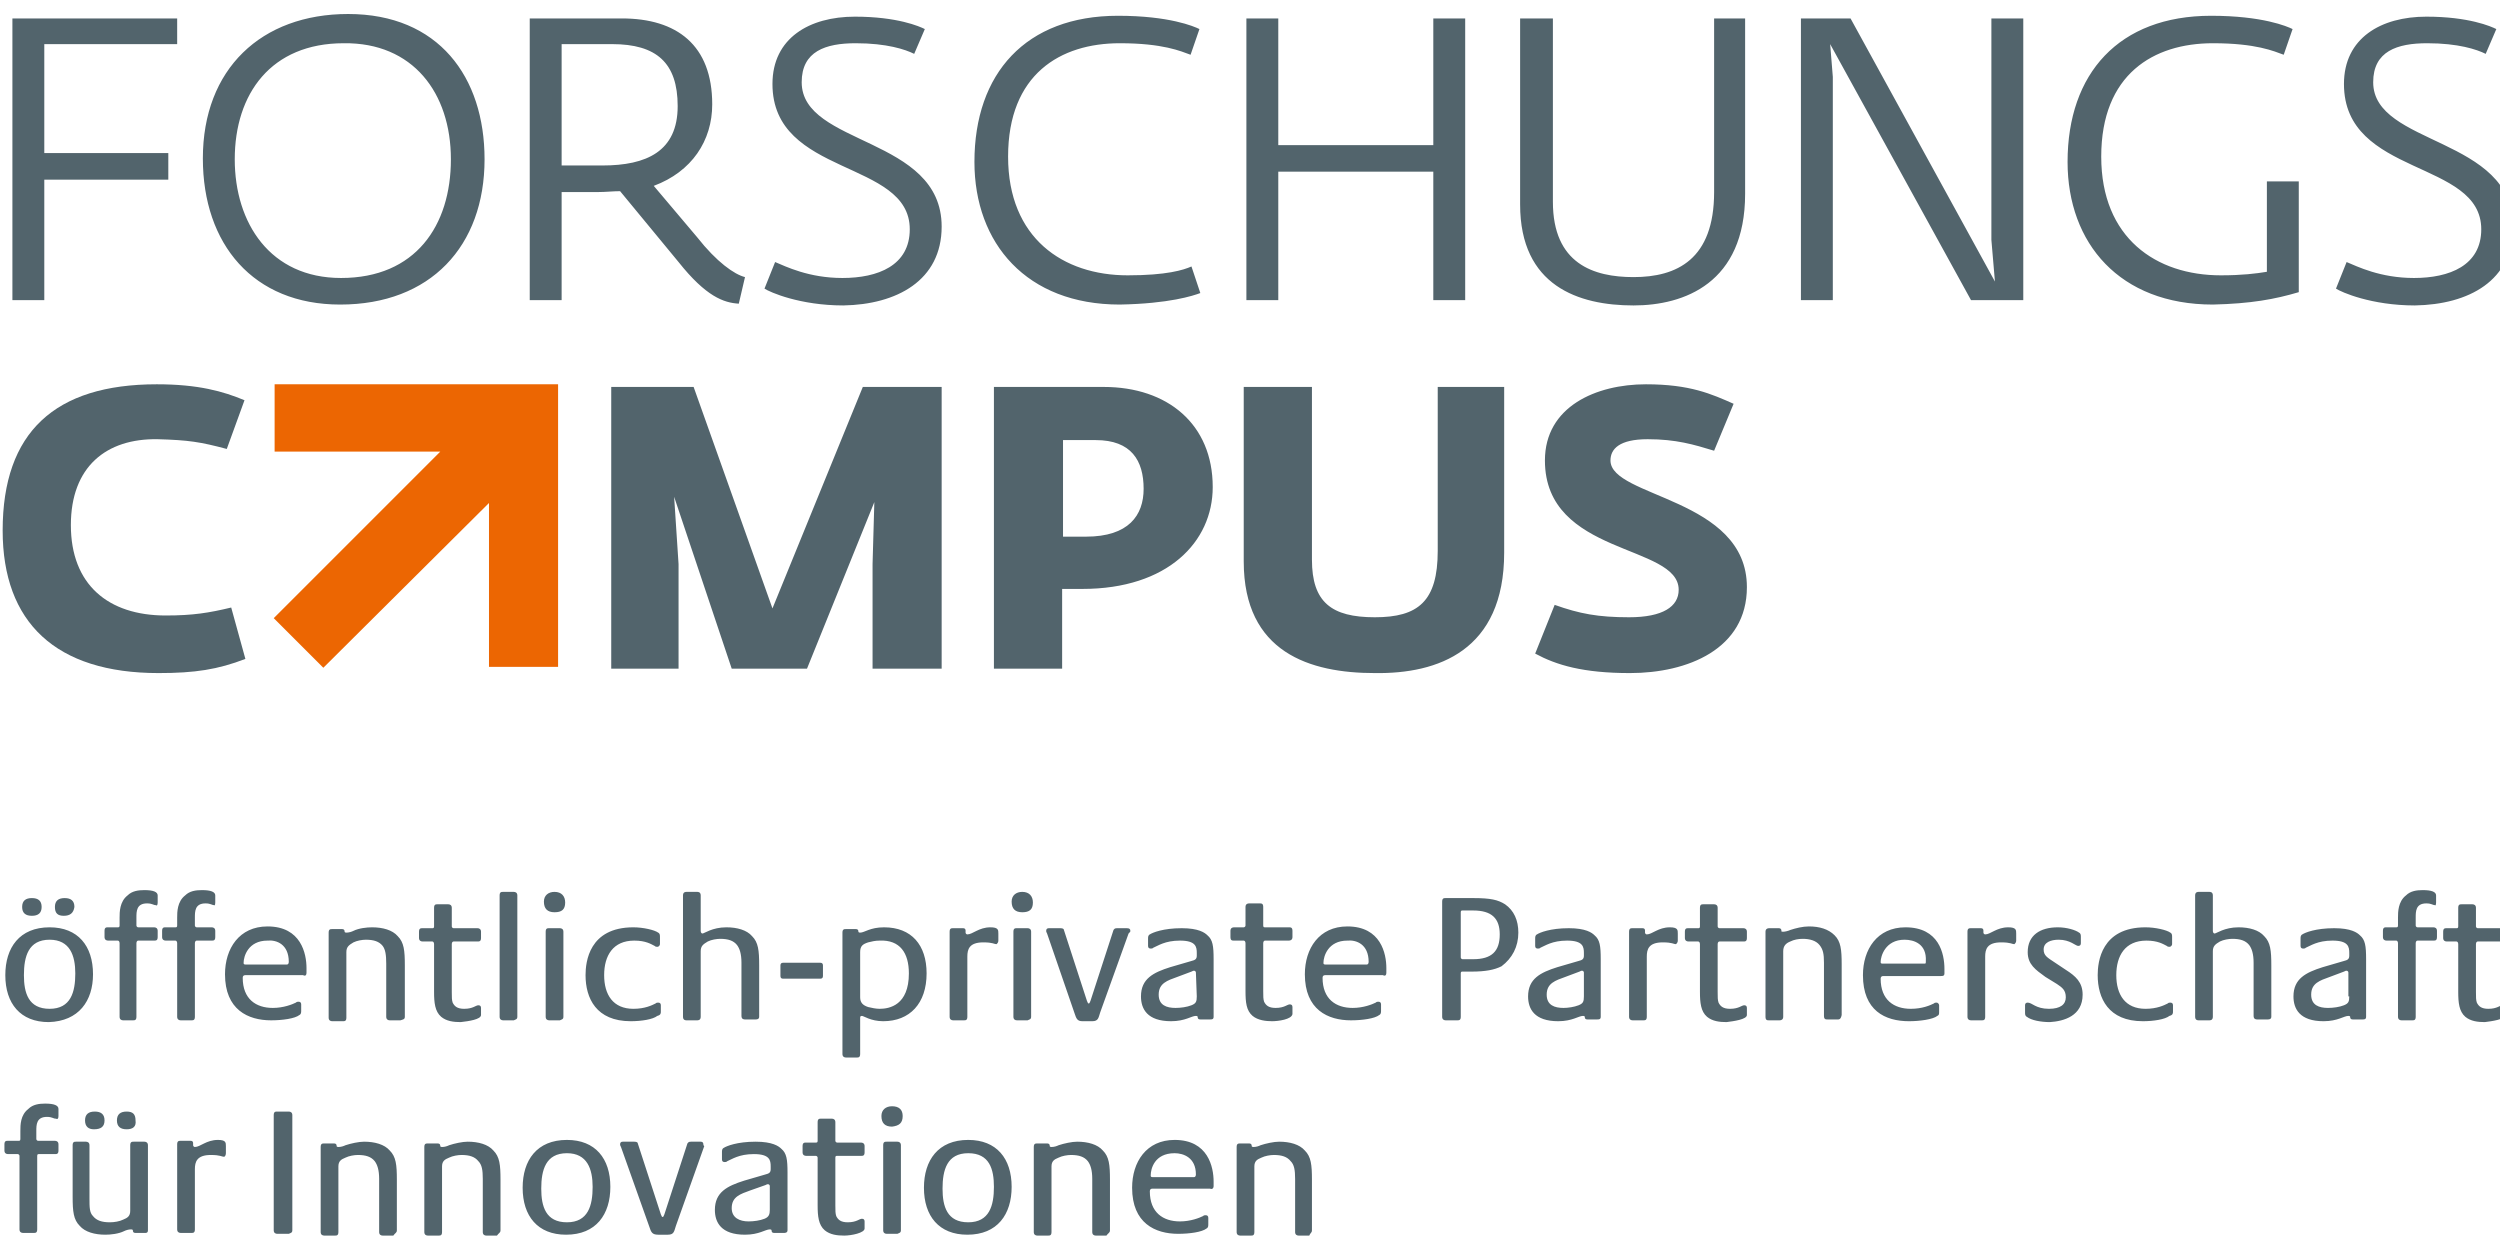 <?xml version="1.0" encoding="UTF-8"?>
<svg xmlns="http://www.w3.org/2000/svg" xmlns:xlink="http://www.w3.org/1999/xlink" width="984" height="492" overflow="hidden">
  <defs>
    <clipPath id="clip0">
      <rect x="689" y="1871" width="984" height="492"></rect>
    </clipPath>
    <clipPath id="clip1">
      <rect x="689" y="1874" width="984" height="486"></rect>
    </clipPath>
    <clipPath id="clip2">
      <rect x="689" y="1874" width="991" height="486"></rect>
    </clipPath>
  </defs>
  <g clip-path="url(#clip0)" transform="translate(-689 -1871)">
    <g clip-path="url(#clip1)">
      <g clip-path="url(#clip2)">
        <path d="M62.412 261.503C21.966 261.503 1.046 241.628 1.046 205.367 1.046 166.664 21.617 147.836 61.715 147.836 78.102 147.836 87.865 150.625 96.233 154.112L89.26 173.289C78.799 170.5 74.267 169.802 62.063 169.454 41.84 169.105 27.894 180.262 27.894 203.275 27.894 226.636 42.538 238.839 65.201 238.839 76.01 238.839 82.286 237.793 91.003 235.701L96.582 255.924C85.773 260.108 76.707 261.503 62.412 261.503Z" fill="#52646C" transform="matrix(1 0 0 1 689 1874.42)"></path>
        <path d="M343.44 259.759 343.44 218.616 344.137 194.209 317.638 259.759 288.001 259.759 265.338 192.117 267.081 218.616 267.081 259.759 240.582 259.759 240.582 148.882 273.009 148.882 304.04 236.05 339.605 148.882 370.636 148.882 370.636 259.759 343.44 259.759 343.44 259.759ZM450.133 188.979C450.133 199.439 444.206 207.807 427.469 207.807L418.404 207.807 418.404 169.802 431.305 169.802C445.252 169.802 450.133 177.822 450.133 188.979ZM477.329 188.282C477.329 163.526 459.547 148.882 434.443 148.882L391.208 148.882 391.208 259.759 418.055 259.759 418.055 228.379 426.075 228.379C459.547 228.379 477.329 209.899 477.329 188.282ZM592.042 214.083 592.042 148.882 565.891 148.882 565.891 213.386C565.891 233.26 558.221 239.536 541.136 239.536 524.051 239.536 516.38 233.609 516.38 216.873L516.38 148.882 489.533 148.882 489.533 217.57C489.533 253.483 515.683 261.503 541.136 261.503 565.891 261.851 592.042 252.786 592.042 214.083ZM687.577 227.682C687.577 192.466 633.882 192.466 633.882 177.822 633.882 173.289 637.369 169.454 648.526 169.454 659.684 169.454 666.657 171.546 674.677 173.986L682.347 155.507C673.63 151.671 665.262 147.836 647.829 147.836 628.303 147.836 608.081 156.553 608.081 177.822 608.081 215.478 660.73 210.597 660.73 228.728 660.73 235.352 654.454 239.536 641.204 239.536 629.001 239.536 621.679 238.142 611.916 234.655L604.245 253.832C612.613 258.364 623.073 261.503 641.553 261.503 664.216 261.503 687.577 252.088 687.577 227.682Z" fill="#52646C" transform="matrix(1 0 0 1 689 1874.42)"></path>
        <path d="M107.739 239.885 173.289 174.335 108.088 174.335 108.088 147.836 219.662 147.836 219.662 259.062 192.466 259.062 192.466 194.558 127.265 259.411 107.739 239.885Z" fill="#EC6602" transform="matrix(1 0 0 1 689 1874.42)"></path>
        <path d="M819.723 388.07C819.723 383.188 816.934 380.748 813.099 378.307L808.914 375.518C805.776 373.426 804.382 372.728 804.382 370.288 804.382 367.498 807.171 366.452 810.309 366.452 814.842 366.452 816.934 368.893 817.98 368.893 818.677 368.893 819.026 368.544 819.026 367.847L819.026 365.406C819.026 364.709 819.026 364.012 818.329 363.663 816.934 362.617 813.447 361.571 809.961 361.571 802.987 361.571 798.106 364.709 798.106 371.334 798.106 376.215 801.244 378.307 805.079 381.096L809.612 383.886C811.704 385.28 813.099 386.326 813.099 389.116 813.099 391.905 811.007 393.648 806.474 393.648 801.244 393.648 799.849 391.208 798.106 391.208 797.408 391.208 797.06 391.556 797.06 392.254L797.06 395.043C797.06 395.74 797.06 396.438 797.757 396.786 799.5 398.181 803.336 398.879 806.822 398.879 812.401 398.53 819.723 396.438 819.723 388.07ZM590.298 364.36C590.298 370.985 587.16 374.123 579.838 374.123L575.654 374.123C575.306 374.123 574.957 373.774 574.957 373.426L574.957 355.643C574.957 354.946 575.306 354.946 575.654 354.946L579.838 354.946C587.16 354.946 590.298 358.084 590.298 364.36ZM597.62 363.663C597.62 358.781 595.877 354.946 592.39 352.505 589.601 350.762 586.812 350.065 579.838 350.065L569.029 350.065C568.332 350.065 567.635 350.065 567.635 351.459L567.635 396.786C567.635 397.832 568.332 398.181 569.029 398.181L573.562 398.181C574.26 398.181 574.957 398.181 574.957 396.786L574.957 379.702C574.957 379.004 575.306 379.004 575.654 379.004L579.141 379.004C584.72 379.004 588.206 378.307 590.996 376.912 595.18 373.774 597.62 369.242 597.62 363.663ZM471.053 388.767C471.053 390.859 470.705 391.556 468.961 392.254 467.218 392.951 464.777 393.3 462.685 393.3 459.198 393.3 456.06 392.254 456.06 388.07 456.06 383.537 459.547 382.491 463.382 381.096L468.961 379.004C469.659 378.656 469.659 378.656 470.007 378.656 470.356 378.656 470.705 379.004 470.705 379.353L471.053 388.767 471.053 388.767ZM477.678 396.786 477.678 374.123C477.678 368.893 477.329 366.452 475.237 364.709 474.191 363.663 471.751 361.919 465.126 361.919 457.804 361.919 453.62 363.663 452.574 364.36 451.876 364.709 451.876 365.406 451.876 366.104L451.876 368.893C451.876 369.59 452.225 369.939 452.922 369.939 453.271 369.939 453.62 369.939 453.968 369.59 455.712 368.893 458.501 366.801 464.428 366.801 470.705 366.801 471.053 369.242 471.053 371.682L471.053 372.728C471.053 374.123 470.356 374.472 468.961 374.82L460.593 377.261C453.968 379.353 449.087 381.794 449.087 388.767 449.087 393.648 451.528 398.53 460.942 398.53 466.521 398.53 468.961 396.438 470.705 396.438 471.402 396.438 471.402 396.786 471.402 396.786 471.402 397.135 471.402 397.832 472.448 397.832L476.283 397.832C476.981 397.832 477.678 397.832 477.678 396.786ZM623.422 388.767C623.422 390.859 623.073 391.556 621.33 392.254 619.587 392.951 617.146 393.3 615.403 393.3 611.916 393.3 608.778 392.254 608.778 388.07 608.778 383.537 612.265 382.491 616.1 381.096L621.679 379.004C622.376 378.656 622.376 378.656 622.725 378.656 623.073 378.656 623.422 379.004 623.422 379.353L623.422 388.767ZM630.047 396.786 630.047 374.123C630.047 368.893 629.698 366.452 627.606 364.709 626.56 363.663 624.119 361.919 617.495 361.919 610.173 361.919 605.989 363.663 604.943 364.36 604.245 364.709 604.245 365.406 604.245 366.104L604.245 368.893C604.245 369.59 604.594 369.939 605.291 369.939 605.64 369.939 605.989 369.939 606.337 369.59 608.081 368.893 610.87 366.801 616.797 366.801 623.073 366.801 623.422 369.242 623.422 371.682L623.422 372.728C623.422 374.123 622.725 374.472 621.33 374.82L612.962 377.261C606.337 379.353 601.456 381.794 601.456 388.767 601.456 393.648 603.896 398.53 613.311 398.53 618.889 398.53 621.33 396.438 623.073 396.438 623.771 396.438 623.771 396.786 623.771 396.786 623.771 397.135 623.771 397.832 624.817 397.832L628.652 397.832C629.349 397.832 630.047 397.832 630.047 396.786ZM924.673 388.767C924.673 390.859 924.324 391.556 922.581 392.254 920.838 392.951 918.397 393.3 916.305 393.3 912.818 393.3 909.68 392.254 909.68 388.07 909.68 383.537 913.167 382.491 917.002 381.096L922.581 379.004C923.278 378.656 923.278 378.656 923.627 378.656 923.976 378.656 924.324 379.004 924.324 379.353L924.324 388.767ZM931.298 396.786 931.298 374.123C931.298 368.893 930.949 366.452 928.857 364.709 927.811 363.663 925.37 361.919 918.746 361.919 911.423 361.919 907.239 363.663 906.193 364.36 905.496 364.709 905.496 365.406 905.496 366.104L905.496 368.893C905.496 369.59 905.845 369.939 906.542 369.939 906.891 369.939 907.239 369.939 907.588 369.59 909.331 368.893 912.121 366.801 918.048 366.801 924.324 366.801 924.673 369.242 924.673 371.682L924.673 372.728C924.673 374.123 923.976 374.472 922.581 374.82L914.213 377.261C907.588 379.353 902.707 381.794 902.707 388.767 902.707 393.648 905.147 398.53 914.561 398.53 920.14 398.53 922.581 396.438 924.324 396.438 925.022 396.438 925.022 396.786 925.022 396.786 925.022 397.135 925.022 397.832 926.068 397.832L929.903 397.832C930.6 397.832 931.298 397.832 931.298 396.786ZM444.903 362.965C444.903 362.268 444.554 361.919 443.508 361.919L439.673 361.919C438.627 361.919 438.627 362.268 438.278 362.617L429.213 390.51C428.864 391.208 428.864 391.556 428.515 391.556 428.167 391.556 428.167 391.208 427.818 390.51L418.753 362.617C418.753 362.268 418.404 361.919 417.358 361.919L412.825 361.919C412.128 361.919 411.779 362.268 411.779 362.965 411.779 363.314 411.779 363.314 412.128 364.012L422.937 395.392C423.634 397.484 423.983 398.53 426.075 398.53L429.91 398.53C432.351 398.53 432.351 397.135 433.048 395.043L444.206 364.012C444.903 363.314 444.903 363.314 444.903 362.965ZM392.951 366.801 392.951 364.012C392.951 362.617 392.951 361.571 389.813 361.571 385.28 361.571 382.84 364.36 380.748 364.36 380.399 364.36 380.05 364.012 380.05 363.663L380.05 362.965C380.05 362.617 380.05 361.919 379.004 361.919L375.169 361.919C374.472 361.919 373.774 361.919 373.774 363.314L373.774 396.786C373.774 397.832 374.472 398.181 375.169 398.181L379.353 398.181C380.05 398.181 380.748 398.181 380.748 396.786L380.748 373.077C380.748 370.288 381.445 367.498 387.024 367.498 390.859 367.498 391.208 368.196 392.254 368.196 392.602 367.847 392.951 367.498 392.951 366.801ZM660.381 366.801 660.381 364.012C660.381 362.617 660.381 361.571 657.243 361.571 652.71 361.571 650.27 364.36 648.178 364.36 647.829 364.36 647.48 364.012 647.48 363.663L647.48 362.965C647.48 362.617 647.48 361.919 646.434 361.919L642.599 361.919C641.902 361.919 641.204 361.919 641.204 363.314L641.204 396.786C641.204 397.832 641.902 398.181 642.599 398.181L646.783 398.181C647.48 398.181 648.178 398.181 648.178 396.786L648.178 373.077C648.178 370.288 648.875 367.498 654.454 367.498 658.289 367.498 658.638 368.196 659.684 368.196 660.032 367.847 660.381 367.498 660.381 366.801ZM793.573 366.801 793.573 364.012C793.573 362.617 793.573 361.571 790.435 361.571 785.902 361.571 783.462 364.36 781.37 364.36 781.021 364.36 780.672 364.012 780.672 363.663L780.672 362.965C780.672 362.617 780.672 361.919 779.626 361.919L775.791 361.919C775.094 361.919 774.396 361.919 774.396 363.314L774.396 396.786C774.396 397.832 775.094 398.181 775.791 398.181L779.975 398.181C780.672 398.181 781.37 398.181 781.37 396.786L781.37 373.077C781.37 370.288 782.067 367.498 787.646 367.498 791.481 367.498 791.83 368.196 792.876 368.196 793.224 367.847 793.573 367.498 793.573 366.801ZM357.735 379.702C357.735 392.254 350.065 393.648 346.229 393.648 344.835 393.648 343.091 393.3 341.697 392.951 339.605 392.254 338.559 391.208 338.559 389.116L338.559 371.334C338.559 368.893 339.605 368.196 341.697 367.498 343.091 367.15 344.486 366.801 346.229 366.801 354.249 366.452 357.735 371.682 357.735 379.702ZM364.709 379.702C364.709 368.544 358.781 361.571 347.973 361.571 342.394 361.571 340.302 363.663 338.559 363.663 337.861 363.663 337.861 363.314 337.861 363.314 337.861 362.965 337.861 362.268 336.815 362.268L332.98 362.268C332.283 362.268 331.585 362.268 331.585 363.663L331.585 411.431C331.585 412.477 332.283 412.825 332.98 412.825L337.164 412.825C337.861 412.825 338.559 412.825 338.559 411.431L338.559 397.484C338.559 396.786 338.559 396.438 339.256 396.438 339.953 396.438 342.743 398.53 347.624 398.53 358.084 398.53 364.709 391.556 364.709 379.702ZM323.914 380.748 323.914 376.564C323.914 375.866 323.566 375.518 322.868 375.518L308.224 375.518C307.527 375.518 307.178 375.866 307.178 376.564L307.178 380.748C307.178 381.445 307.527 381.794 308.224 381.794L322.868 381.794C323.566 381.794 323.914 381.445 323.914 380.748ZM298.81 396.786 298.81 376.564C298.81 370.636 298.462 367.498 296.021 365.058 293.929 362.617 290.093 361.571 285.909 361.571 280.331 361.571 277.193 364.012 276.495 364.012 276.147 364.012 275.798 363.663 275.798 362.965L275.798 349.019C275.798 347.624 274.752 347.624 274.403 347.624L270.219 347.624C269.871 347.624 268.825 347.624 268.825 349.019L268.825 396.786C268.825 398.181 269.871 398.181 270.219 398.181L274.403 398.181C274.752 398.181 275.798 398.181 275.798 396.786L275.798 370.985C275.798 368.893 276.844 368.196 278.587 367.15 279.982 366.452 282.074 366.104 283.469 366.104 286.607 366.104 288.699 366.801 290.093 368.544 291.139 369.939 291.837 372.031 291.837 375.518L291.837 396.438C291.837 397.832 292.883 397.832 293.231 397.832L297.416 397.832C297.764 397.832 298.81 397.832 298.81 396.786ZM893.99 396.786 893.99 376.564C893.99 370.636 893.641 367.498 891.201 365.058 889.109 362.617 885.273 361.571 881.089 361.571 875.51 361.571 872.372 364.012 871.675 364.012 871.326 364.012 870.978 363.663 870.978 362.965L870.978 349.019C870.978 347.624 869.932 347.624 869.583 347.624L865.399 347.624C865.05 347.624 864.004 347.624 864.004 349.019L864.004 396.786C864.004 398.181 865.05 398.181 865.399 398.181L869.583 398.181C869.932 398.181 870.978 398.181 870.978 396.786L870.978 370.985C870.978 368.893 872.024 368.196 873.767 367.15 875.162 366.452 877.254 366.104 878.648 366.104 881.786 366.104 883.879 366.801 885.273 368.544 886.319 369.939 887.017 372.031 887.017 375.518L887.017 396.438C887.017 397.832 888.063 397.832 888.411 397.832L892.595 397.832C892.944 397.832 893.99 397.832 893.99 396.786ZM260.108 394.694 260.108 392.254C260.108 391.556 259.759 391.208 259.062 391.208 258.713 391.208 258.364 391.208 258.016 391.556 256.621 392.254 253.832 393.648 249.299 393.648 241.28 393.648 237.793 388.07 237.793 380.399 237.793 372.728 241.28 366.801 249.648 366.801 254.18 366.801 256.272 368.196 257.667 368.893 258.016 369.242 258.364 369.242 258.713 369.242 259.411 369.242 259.759 368.544 259.759 368.196L259.759 365.406C259.759 364.709 259.759 364.012 259.062 363.663 257.667 362.617 253.134 361.571 249.299 361.571 231.866 361.571 230.471 375.169 230.471 380.399 230.471 389.464 234.655 398.53 248.253 398.53 252.437 398.53 256.97 397.832 258.713 396.438 260.108 396.089 260.108 395.392 260.108 394.694ZM855.288 394.694 855.288 392.254C855.288 391.556 854.939 391.208 854.242 391.208 853.893 391.208 853.544 391.208 853.196 391.556 851.801 392.254 849.012 393.648 844.479 393.648 836.459 393.648 832.973 388.07 832.973 380.399 832.973 372.728 836.459 366.801 844.828 366.801 849.36 366.801 851.452 368.196 852.847 368.893 853.196 369.242 853.544 369.242 853.893 369.242 854.59 369.242 854.939 368.544 854.939 368.196L854.939 365.406C854.939 364.709 854.939 364.012 854.242 363.663 852.847 362.617 848.314 361.571 844.479 361.571 827.045 361.571 825.651 375.169 825.651 380.399 825.651 389.464 829.835 398.53 843.433 398.53 847.617 398.53 852.15 397.832 853.893 396.438 855.288 396.089 855.288 395.392 855.288 394.694ZM221.754 396.786 221.754 363.314C221.754 362.268 221.057 361.919 220.359 361.919L216.175 361.919C215.478 361.919 214.781 361.919 214.781 363.314L214.781 396.786C214.781 397.832 215.478 398.181 216.175 398.181L220.359 398.181C221.057 397.832 221.754 397.832 221.754 396.786ZM222.451 351.808C222.451 349.367 221.057 347.624 218.267 347.624 215.827 347.624 214.083 349.019 214.083 351.459 214.083 354.249 215.478 355.643 218.267 355.643 221.057 355.643 222.451 354.597 222.451 351.808ZM405.852 396.786 405.852 363.314C405.852 362.268 405.155 361.919 404.457 361.919L400.273 361.919C399.576 361.919 398.879 361.919 398.879 363.314L398.879 396.786C398.879 397.832 399.576 398.181 400.273 398.181L404.457 398.181C405.155 397.832 405.852 397.832 405.852 396.786ZM406.549 351.808C406.549 349.367 405.155 347.624 402.365 347.624 399.924 347.624 398.181 349.019 398.181 351.459 398.181 354.249 399.576 355.643 402.365 355.643 405.155 355.643 406.549 354.597 406.549 351.808ZM203.623 396.786 203.623 349.019C203.623 347.973 202.926 347.624 202.229 347.624L198.045 347.624C197.347 347.624 196.65 347.624 196.65 349.019L196.65 396.786C196.65 397.832 197.347 398.181 198.045 398.181L202.229 398.181C202.926 397.832 203.623 397.832 203.623 396.786ZM189.328 396.089 189.328 393.3C189.328 392.602 188.979 392.254 188.282 392.254 187.236 392.254 186.19 393.648 182.703 393.648 179.914 393.648 178.868 392.602 178.17 391.208 177.822 390.162 177.822 389.116 177.822 387.024L177.822 368.196C177.822 367.498 178.17 367.15 178.519 367.15L187.933 367.15C188.63 367.15 189.328 367.15 189.328 365.755L189.328 363.314C189.328 362.268 188.63 361.919 187.933 361.919L178.519 361.919C178.17 361.919 177.822 361.571 177.822 361.222L177.822 353.9C177.822 352.854 177.124 352.505 176.427 352.505L172.243 352.505C171.546 352.505 170.848 352.505 170.848 353.9L170.848 361.222C170.848 361.919 170.5 361.919 170.151 361.919L166.316 361.919C165.618 361.919 164.921 361.919 164.921 363.314L164.921 365.755C164.921 366.801 165.618 367.15 166.316 367.15L170.151 367.15C170.5 367.15 170.848 367.498 170.848 368.196L170.848 387.024C170.848 391.208 171.197 394.694 173.638 396.786 175.73 398.53 178.519 398.879 181.308 398.879 184.446 398.53 189.328 397.832 189.328 396.089ZM500.69 398.53C498.249 398.53 495.111 398.181 493.019 396.438 490.579 394.346 490.23 391.208 490.23 386.675L490.23 367.847C490.23 367.15 489.881 366.801 489.533 366.801L485.697 366.801C485 366.801 484.303 366.801 484.303 365.406L484.303 362.965C484.303 361.919 485 361.571 485.697 361.571L489.533 361.571C489.881 361.571 490.23 361.222 490.23 360.873L490.23 353.551C490.23 352.505 490.927 352.157 491.625 352.157L495.809 352.157C496.506 352.157 497.203 352.157 497.203 353.551L497.203 360.873C497.203 361.571 497.552 361.571 497.901 361.571L507.315 361.571C508.012 361.571 508.71 361.571 508.71 362.965L508.71 365.406C508.71 366.452 508.012 366.801 507.315 366.801L497.901 366.801C497.552 366.801 497.203 367.15 497.203 367.847L497.203 386.675C497.203 388.767 497.203 389.813 497.552 390.859 498.249 392.254 499.295 393.3 502.085 393.3 505.572 393.3 506.618 391.905 507.664 391.905 508.361 391.905 508.71 392.254 508.71 392.951L508.71 395.74C508.361 397.832 503.131 398.53 500.69 398.53ZM687.577 396.089 687.577 393.3C687.577 392.602 687.229 392.254 686.531 392.254 685.485 392.254 684.439 393.648 680.953 393.648 678.163 393.648 677.117 392.602 676.42 391.208 676.071 390.162 676.071 389.116 676.071 387.024L676.071 368.196C676.071 367.498 676.42 367.15 676.769 367.15L686.183 367.15C686.88 367.15 687.577 367.15 687.577 365.755L687.577 363.314C687.577 362.268 686.88 361.919 686.183 361.919L676.769 361.919C676.42 361.919 676.071 361.571 676.071 361.222L676.071 353.9C676.071 352.854 675.374 352.505 674.677 352.505L670.492 352.505C669.795 352.505 669.098 352.505 669.098 353.9L669.098 361.222C669.098 361.919 668.749 361.919 668.4 361.919L664.565 361.919C663.868 361.919 663.17 361.919 663.17 363.314L663.17 365.755C663.17 366.801 663.868 367.15 664.565 367.15L668.4 367.15C668.749 367.15 669.098 367.498 669.098 368.196L669.098 387.024C669.098 391.208 669.446 394.694 671.887 396.786 673.979 398.53 676.769 398.879 679.558 398.879 682.347 398.53 687.577 397.832 687.577 396.089ZM986.039 396.089 986.039 393.3C986.039 392.602 985.69 392.254 984.993 392.254 983.947 392.254 982.901 393.648 979.414 393.648 976.625 393.648 975.579 392.602 974.881 391.208 974.533 390.162 974.533 389.116 974.533 387.024L974.533 368.196C974.533 367.498 974.881 367.15 975.23 367.15L984.644 367.15C985.342 367.15 986.039 367.15 986.039 365.755L986.039 363.314C986.039 362.268 985.342 361.919 984.644 361.919L975.23 361.919C974.881 361.919 974.533 361.571 974.533 361.222L974.533 353.9C974.533 352.854 973.835 352.505 973.138 352.505L968.954 352.505C968.257 352.505 967.559 352.505 967.559 353.9L967.559 361.222C967.559 361.919 967.211 361.919 966.862 361.919L963.027 361.919C962.329 361.919 961.632 361.919 961.632 363.314L961.632 365.755C961.632 366.801 962.329 367.15 963.027 367.15L966.862 367.15C967.211 367.15 967.559 367.498 967.559 368.196L967.559 387.024C967.559 391.208 967.908 394.694 970.349 396.786 972.441 398.53 975.23 398.879 978.019 398.879 980.809 398.53 986.039 397.832 986.039 396.089ZM159.342 396.786 159.342 376.564C159.342 370.636 158.994 367.498 156.553 365.058 154.461 362.617 150.625 361.571 146.441 361.571 144.349 361.571 141.211 361.919 139.119 362.965 138.422 363.314 137.376 363.663 136.33 363.663 135.633 363.663 135.633 363.314 135.633 363.314 135.633 362.965 135.633 362.268 134.587 362.268L130.751 362.268C130.054 362.268 129.357 362.268 129.357 363.663L129.357 397.135C129.357 398.181 130.054 398.53 130.751 398.53L134.935 398.53C135.633 398.53 136.33 398.53 136.33 397.135L136.33 371.334C136.33 369.242 137.376 368.544 139.119 367.498 140.514 366.801 142.606 366.452 144.001 366.452 147.139 366.452 149.231 367.15 150.625 368.893 151.671 370.288 152.02 372.38 152.02 375.866L152.02 396.786C152.02 397.832 152.717 398.181 153.415 398.181L157.599 398.181C158.645 397.832 159.342 397.832 159.342 396.786ZM723.49 397.832 719.306 397.832C718.609 397.832 717.912 397.832 717.912 396.438L717.912 375.518C717.912 372.031 717.563 370.288 716.168 368.544 714.774 366.801 712.333 366.104 709.544 366.104 707.8 366.104 706.057 366.452 704.662 367.15 702.919 367.847 701.873 368.893 701.873 370.985L701.873 396.786C701.873 397.832 701.175 398.181 700.478 398.181L696.294 398.181C695.597 398.181 694.899 398.181 694.899 396.786L694.899 363.314C694.899 362.268 695.597 361.919 696.294 361.919L700.129 361.919C700.827 361.919 701.175 362.268 701.175 362.965 701.175 363.314 701.175 363.314 701.873 363.314 702.57 363.314 703.965 362.965 704.662 362.617 706.754 361.919 709.544 361.222 711.984 361.222 716.168 361.222 719.655 362.268 722.096 364.709 724.536 367.15 724.885 370.288 724.885 376.215L724.885 396.089C724.536 397.832 723.839 397.832 723.49 397.832ZM113.666 375.169C113.666 375.866 113.318 376.215 112.969 376.215L96.582 376.215C95.884 376.215 95.884 375.866 95.884 375.518 95.884 373.077 97.628 366.801 105.298 366.801 108.785 366.452 113.666 368.196 113.666 375.169ZM120.64 379.353 120.64 377.61C120.64 372.031 118.548 361.222 105.298 361.222 94.141 361.222 88.562 369.939 88.562 380.05 88.562 393.997 97.628 398.181 106.693 398.181 111.226 398.181 116.107 397.484 117.85 396.089 118.548 395.74 118.548 395.043 118.548 394.346L118.548 391.905C118.548 391.208 118.199 390.859 117.502 390.859 117.153 390.859 116.804 390.859 116.456 391.208 115.061 391.905 111.574 393.3 107.39 393.3 100.766 393.3 95.536 389.813 95.536 381.445 95.536 380.748 95.884 380.399 96.582 380.399L119.245 380.399C119.942 380.748 120.64 380.748 120.64 379.353ZM538.695 375.169C538.695 375.866 538.346 376.215 537.998 376.215L521.61 376.215C520.913 376.215 520.913 375.866 520.913 375.518 520.913 373.077 522.656 366.801 530.327 366.801 533.814 366.452 538.695 368.196 538.695 375.169ZM545.669 379.353 545.669 377.61C545.669 372.031 543.577 361.222 530.327 361.222 519.17 361.222 513.591 369.939 513.591 380.05 513.591 393.997 522.656 398.181 531.722 398.181 536.255 398.181 541.136 397.484 542.879 396.089 543.577 395.74 543.577 395.043 543.577 394.346L543.577 391.905C543.577 391.208 543.228 390.859 542.531 390.859 542.182 390.859 541.833 390.859 541.485 391.208 540.09 391.905 536.603 393.3 532.419 393.3 525.794 393.3 520.564 389.813 520.564 381.445 520.564 380.748 520.913 380.399 521.61 380.399L544.274 380.399C544.971 380.748 545.669 380.748 545.669 379.353ZM749.641 366.452C741.97 366.452 740.227 373.077 740.227 375.169 740.227 375.518 740.227 375.866 740.924 375.866L757.311 375.866C758.009 375.866 758.009 375.866 758.009 374.82 758.357 368.196 753.476 366.452 749.641 366.452ZM763.936 380.748 741.273 380.748C740.575 380.748 740.227 381.096 740.227 381.794 740.227 390.162 745.457 393.648 752.081 393.648 756.614 393.648 759.752 392.254 761.147 391.556 761.495 391.208 761.844 391.208 762.193 391.208 762.89 391.208 763.239 391.905 763.239 392.254L763.239 394.694C763.239 395.74 763.239 396.089 762.541 396.438 760.798 397.832 755.568 398.53 751.384 398.53 741.97 398.53 733.253 394.346 733.253 380.399 733.253 370.288 738.832 361.571 749.989 361.571 763.239 361.571 765.331 372.031 765.331 377.958L765.331 379.702C765.331 380.748 764.633 380.748 763.936 380.748ZM84.727 351.808 84.727 349.019C84.727 347.624 82.984 346.927 79.497 346.927 77.056 346.927 74.615 347.275 72.872 349.019 69.734 351.459 69.734 355.643 69.734 357.735L69.734 360.873C69.734 361.571 69.385 361.571 69.037 361.571L65.201 361.571C64.504 361.571 63.807 361.571 63.807 362.965L63.807 365.406C63.807 366.452 64.504 366.801 65.201 366.801L69.037 366.801C69.385 366.801 69.734 367.15 69.734 367.847L69.734 396.786C69.734 397.832 70.431 398.181 71.129 398.181L75.313 398.181C76.01 398.181 76.707 398.181 76.707 396.786L76.707 367.847C76.707 367.15 77.056 366.801 77.405 366.801L83.332 366.801C84.029 366.801 84.727 366.801 84.727 365.406L84.727 362.965C84.727 361.919 84.029 361.571 83.332 361.571L77.405 361.571C77.056 361.571 76.707 361.222 76.707 360.873L76.707 357.735C76.707 355.295 76.707 352.157 80.891 352.157 82.984 352.157 83.332 352.854 84.378 352.854 84.378 353.203 84.727 352.854 84.727 351.808ZM62.063 351.808 62.063 349.019C62.063 347.624 60.32 346.927 56.833 346.927 54.392 346.927 51.952 347.275 50.209 349.019 47.071 351.459 47.071 355.643 47.071 357.735L47.071 360.873C47.071 361.571 46.722 361.571 46.373 361.571L42.538 361.571C41.84 361.571 41.143 361.571 41.143 362.965L41.143 365.406C41.143 366.452 41.84 366.801 42.538 366.801L46.373 366.801C46.722 366.801 47.071 367.15 47.071 367.847L47.071 396.786C47.071 397.832 47.768 398.181 48.465 398.181L52.3 398.181C52.998 398.181 53.695 398.181 53.695 396.786L53.695 367.847C53.695 367.15 54.044 366.801 54.392 366.801L60.669 366.801C61.366 366.801 62.063 366.801 62.063 365.406L62.063 362.965C62.063 361.919 61.366 361.571 60.669 361.571L54.392 361.571C54.044 361.571 53.695 361.222 53.695 360.873L53.695 357.735C53.695 355.295 53.695 352.157 57.879 352.157 59.971 352.157 60.32 352.854 61.366 352.854 61.715 353.203 62.063 352.854 62.063 351.808ZM958.843 351.808 958.843 349.019C958.843 347.624 957.099 346.927 953.613 346.927 951.172 346.927 948.731 347.275 946.988 349.019 943.85 351.459 943.85 355.643 943.85 357.735L943.85 360.873C943.85 361.571 943.501 361.571 943.152 361.571L939.317 361.571C938.62 361.571 937.922 361.571 937.922 362.965L937.922 365.406C937.922 366.452 938.62 366.801 939.317 366.801L943.152 366.801C943.501 366.801 943.85 367.15 943.85 367.847L943.85 396.786C943.85 397.832 944.547 398.181 945.244 398.181L949.428 398.181C950.126 398.181 950.823 398.181 950.823 396.786L950.823 367.847C950.823 367.15 951.172 366.801 951.521 366.801L957.797 366.801C958.494 366.801 959.191 366.801 959.191 365.406L959.191 362.965C959.191 361.919 958.494 361.571 957.797 361.571L951.521 361.571C951.172 361.571 950.823 361.222 950.823 360.873L950.823 357.735C950.823 355.295 950.823 352.157 955.007 352.157 957.099 352.157 957.448 352.854 958.494 352.854 958.494 353.203 958.843 352.854 958.843 351.808ZM12.552 357.038C10.111 357.038 8.717 355.992 8.717 353.551 8.717 351.111 10.111 350.065 12.552 350.065 14.993 350.065 16.387 351.111 16.387 353.551 16.387 355.992 14.993 357.038 12.552 357.038ZM25.104 357.038C22.664 357.038 21.617 355.992 21.617 353.551 21.617 351.111 23.012 350.065 25.453 350.065 27.894 350.065 29.288 351.111 29.288 353.551 28.94 355.992 27.545 357.038 25.104 357.038ZM29.637 379.702C29.637 387.024 27.894 393.648 19.526 393.648 11.157 393.648 9.414 387.372 9.414 380.399 9.414 373.077 11.157 366.452 19.526 366.452 27.545 366.452 29.637 372.728 29.637 379.702ZM36.61 380.05C36.61 368.893 30.683 361.571 19.526 361.571 7.671 361.571 2.092 369.59 2.092 380.399 2.092 391.556 8.019 398.879 19.177 398.879 31.032 398.53 36.61 390.51 36.61 380.05Z" fill="#52646C" transform="matrix(1 0 0 1 689 1874.42)"></path>
        <path d="M302.994 472.797C302.994 474.54 302.646 475.586 300.902 476.283 299.159 476.981 296.718 477.329 294.626 477.329 291.139 477.329 288.001 475.935 288.001 472.099 288.001 467.567 291.488 466.521 295.324 465.126L301.251 463.034C301.948 462.685 301.948 462.685 302.297 462.685 302.646 462.685 302.994 463.034 302.994 463.382L302.994 472.797 302.994 472.797ZM309.968 480.816 309.968 458.152C309.968 452.922 309.619 450.482 307.527 448.738 306.481 447.692 304.04 445.949 297.416 445.949 290.093 445.949 285.909 447.692 284.863 448.39 284.166 448.738 284.166 449.436 284.166 450.133L284.166 452.922C284.166 453.62 284.515 453.968 285.212 453.968 285.561 453.968 285.909 453.968 286.258 453.62 288.001 452.922 290.791 450.83 296.718 450.83 302.994 450.83 303.343 453.271 303.343 455.712L303.343 456.758C303.343 458.152 302.646 458.501 301.251 458.85L292.883 461.29C286.258 463.382 281.377 465.823 281.377 472.797 281.377 477.678 283.817 482.559 293.231 482.559 298.81 482.559 301.251 480.467 302.994 480.467 303.692 480.467 303.692 480.816 303.692 480.816 303.692 481.165 303.692 481.862 304.738 481.862L308.573 481.862C308.922 481.862 309.968 481.862 309.968 480.816ZM276.844 446.995C276.844 446.298 276.495 445.949 275.798 445.949L271.963 445.949C270.917 445.949 270.917 446.298 270.568 446.646L261.503 474.54C261.154 475.237 261.154 475.586 260.805 475.586 260.457 475.586 260.457 475.237 260.108 474.54L251.042 446.646C251.042 446.298 250.694 445.949 249.648 445.949L245.115 445.949C244.418 445.949 244.069 446.298 244.069 446.995 244.069 447.344 244.069 447.344 244.418 448.041L255.575 479.421C256.272 481.513 256.621 482.559 259.062 482.559L262.897 482.559C265.338 482.559 265.338 481.165 266.035 479.073L277.193 447.692C276.844 447.344 276.844 447.344 276.844 446.995ZM88.911 450.482 88.911 447.692C88.911 446.298 88.911 445.252 85.773 445.252 81.24 445.252 78.799 448.041 76.707 448.041 76.359 448.041 76.01 447.692 76.01 447.344L76.01 446.646C76.01 446.298 76.01 445.6 74.964 445.6L71.129 445.6C70.431 445.6 69.734 445.6 69.734 446.995L69.734 480.467C69.734 481.513 70.431 481.862 71.129 481.862L75.313 481.862C76.01 481.862 76.707 481.862 76.707 480.467L76.707 456.758C76.707 453.968 77.405 451.179 82.984 451.179 86.819 451.179 87.168 451.876 88.213 451.876 88.562 451.876 88.911 451.179 88.911 450.482ZM354.597 480.816 354.597 447.344C354.597 446.298 353.9 445.949 353.203 445.949L349.019 445.949C348.321 445.949 347.624 445.949 347.624 447.344L347.624 480.816C347.624 481.862 348.321 482.211 349.019 482.211L353.203 482.211C353.9 481.862 354.597 481.862 354.597 480.816ZM355.295 435.838C355.295 433.397 353.9 432.002 351.111 432.002 348.67 432.002 346.927 433.397 346.927 435.838 346.927 438.627 348.321 440.022 351.111 440.022 353.9 439.673 355.295 438.627 355.295 435.838ZM340.302 480.119 340.302 477.329C340.302 476.632 339.953 476.283 339.256 476.283 338.21 476.283 337.164 477.678 333.677 477.678 330.888 477.678 329.842 476.632 329.145 475.237 328.796 474.191 328.796 473.145 328.796 471.053L328.796 452.225C328.796 451.528 329.145 451.528 329.493 451.528L338.907 451.528C339.605 451.528 340.302 451.528 340.302 450.133L340.302 447.692C340.302 446.646 339.605 446.298 338.907 446.298L329.493 446.298C329.145 446.298 328.796 445.949 328.796 445.6L328.796 438.278C328.796 437.232 328.098 436.884 327.401 436.884L323.217 436.884C322.52 436.884 321.822 436.884 321.822 438.278L321.822 445.6C321.822 446.298 321.474 446.298 321.125 446.298L317.29 446.298C316.592 446.298 315.895 446.298 315.895 447.692L315.895 450.133C315.895 451.179 316.592 451.528 317.29 451.528L321.125 451.528C321.474 451.528 321.822 451.876 321.822 452.225L321.822 471.053C321.822 475.237 322.171 478.724 324.612 480.816 326.704 482.559 329.493 482.908 332.283 482.908 335.072 482.908 340.302 481.862 340.302 480.119ZM156.204 480.816 156.204 460.942C156.204 455.014 155.855 451.876 153.415 449.436 151.323 446.995 147.487 445.949 143.303 445.949 141.211 445.949 138.073 446.646 135.981 447.344 135.284 447.692 134.238 448.041 133.192 448.041 132.495 448.041 132.495 447.692 132.495 447.692 132.495 447.344 132.495 446.646 131.449 446.646L127.613 446.646C126.916 446.646 126.219 446.646 126.219 448.041L126.219 481.513C126.219 482.559 126.916 482.908 127.613 482.908L131.797 482.908C132.495 482.908 133.192 482.908 133.192 481.513L133.192 455.712C133.192 453.62 134.238 452.922 135.981 452.225 137.376 451.528 139.468 451.179 140.863 451.179 144.001 451.179 146.093 451.876 147.487 453.62 148.533 455.014 149.231 457.106 149.231 460.593L149.231 481.513C149.231 482.559 149.928 482.908 150.625 482.908L154.809 482.908C155.507 481.862 156.204 481.862 156.204 480.816ZM196.999 480.816 196.999 460.942C196.999 455.014 196.65 451.876 194.209 449.436 192.117 446.995 188.282 445.949 184.098 445.949 182.006 445.949 178.868 446.646 176.776 447.344 176.078 447.692 175.032 448.041 173.986 448.041 173.289 448.041 173.289 447.692 173.289 447.692 173.289 447.344 173.289 446.646 172.243 446.646L168.408 446.646C167.71 446.646 167.013 446.646 167.013 448.041L167.013 481.513C167.013 482.559 167.71 482.908 168.408 482.908L172.592 482.908C173.289 482.908 173.986 482.908 173.986 481.513L173.986 455.712C173.986 453.62 175.032 452.922 176.776 452.225 178.17 451.528 180.262 451.179 181.657 451.179 184.795 451.179 186.887 451.876 188.282 453.62 189.676 455.014 190.025 457.106 190.025 460.593L190.025 481.513C190.025 482.559 190.723 482.908 191.42 482.908L195.604 482.908C196.301 481.862 196.999 481.862 196.999 480.816ZM436.884 480.816 436.884 460.942C436.884 455.014 436.535 451.876 434.094 449.436 432.002 446.995 428.167 445.949 423.983 445.949 421.891 445.949 418.753 446.646 416.661 447.344 415.963 447.692 414.917 448.041 413.871 448.041 413.174 448.041 413.174 447.692 413.174 447.692 413.174 447.344 413.174 446.646 412.128 446.646L408.293 446.646C407.595 446.646 406.898 446.646 406.898 448.041L406.898 481.513C406.898 482.559 407.595 482.908 408.293 482.908L412.477 482.908C413.174 482.908 413.871 482.908 413.871 481.513L413.871 455.712C413.871 453.62 414.917 452.922 416.661 452.225 418.055 451.528 420.147 451.179 421.542 451.179 424.68 451.179 426.772 451.876 428.167 453.62 429.213 455.014 429.91 457.106 429.91 460.593L429.91 481.513C429.91 482.559 430.607 482.908 431.305 482.908L435.489 482.908C436.186 481.862 436.884 481.862 436.884 480.816ZM516.38 480.816 516.38 460.942C516.38 455.014 516.032 451.876 513.591 449.436 511.499 446.995 507.664 445.949 503.479 445.949 501.388 445.949 498.249 446.646 496.157 447.344 495.46 447.692 494.414 448.041 493.368 448.041 492.671 448.041 492.671 447.692 492.671 447.692 492.671 447.344 492.671 446.646 491.625 446.646L488.138 446.646C487.441 446.646 486.743 446.646 486.743 448.041L486.743 481.513C486.743 482.559 487.441 482.908 488.138 482.908L492.322 482.908C493.019 482.908 493.717 482.908 493.717 481.513L493.717 455.712C493.717 453.62 494.763 452.922 496.506 452.225 497.901 451.528 499.993 451.179 501.388 451.179 504.526 451.179 506.618 451.876 508.012 453.62 509.407 455.014 509.756 457.106 509.756 460.593L509.756 481.513C509.756 482.559 510.453 482.908 511.15 482.908L515.334 482.908C515.683 481.862 516.38 481.862 516.38 480.816ZM470.705 458.85C470.705 459.547 470.356 459.896 470.007 459.896L453.62 459.896C452.922 459.896 452.922 459.547 452.922 459.198 452.922 456.758 454.317 450.482 462.336 450.482 465.823 450.482 470.705 452.225 470.705 458.85ZM477.678 463.382 477.678 461.639C477.678 456.06 475.586 445.252 462.336 445.252 451.179 445.252 445.6 453.968 445.6 464.08 445.6 478.027 454.666 482.211 463.731 482.211 468.264 482.211 473.145 481.513 474.889 480.119 475.586 479.77 475.586 479.073 475.586 478.375L475.586 475.935C475.586 475.237 475.237 474.889 474.54 474.889 474.191 474.889 473.843 474.889 473.494 475.237 472.099 475.935 468.612 477.329 464.428 477.329 457.804 477.329 452.574 473.843 452.574 465.474 452.574 464.777 452.922 464.428 453.62 464.428L476.283 464.428C476.981 464.777 477.678 464.428 477.678 463.382ZM23.012 435.838 23.012 433.048C23.012 431.654 21.269 430.956 17.782 430.956 15.341 430.956 12.901 431.305 11.157 433.048 8.019 435.489 8.019 439.324 8.019 441.765L8.019 444.903C8.019 445.6 7.671 445.6 7.322 445.6L3.138 445.6C2.441 445.6 1.743 445.6 1.743 446.995L1.743 449.436C1.743 450.482 2.441 450.83 3.138 450.83L6.973 450.83C7.322 450.83 7.671 451.179 7.671 451.528L7.671 480.467C7.671 481.513 8.368 481.862 9.065 481.862L13.249 481.862C13.947 481.862 14.644 481.862 14.644 480.467L14.644 451.528C14.644 450.83 14.993 450.83 15.341 450.83L21.617 450.83C22.315 450.83 23.012 450.83 23.012 449.436L23.012 446.995C23.012 445.949 22.315 445.6 21.617 445.6L14.993 445.6C14.644 445.6 14.296 445.252 14.296 444.903L14.296 441.765C14.296 439.324 14.296 436.186 18.48 436.186 20.572 436.186 20.92 436.884 21.966 436.884 22.664 437.232 23.012 436.884 23.012 435.838ZM233.26 463.731C233.26 471.053 231.517 477.678 223.149 477.678 214.781 477.678 213.037 471.402 213.037 464.428 213.037 457.106 214.781 450.482 223.149 450.482 231.168 450.482 233.26 456.758 233.26 463.731ZM240.234 463.731C240.234 452.574 234.306 445.252 223.149 445.252 211.294 445.252 205.715 453.271 205.715 464.08 205.715 475.237 211.643 482.559 222.8 482.559 234.655 482.559 240.234 474.54 240.234 463.731ZM391.208 463.731C391.208 471.053 389.464 477.678 381.096 477.678 372.728 477.678 370.985 471.402 370.985 464.428 370.985 457.106 372.728 450.482 381.096 450.482 389.464 450.482 391.208 456.758 391.208 463.731ZM398.181 463.731C398.181 452.574 392.254 445.252 381.096 445.252 369.242 445.252 363.663 453.271 363.663 464.08 363.663 475.237 369.59 482.559 380.748 482.559 392.602 482.559 398.181 474.54 398.181 463.731ZM115.061 480.816 115.061 435.489C115.061 434.443 114.364 434.094 113.666 434.094L109.134 434.094C108.436 434.094 107.739 434.094 107.739 435.489L107.739 480.816C107.739 481.862 108.436 482.211 109.134 482.211L113.666 482.211C114.364 481.862 115.061 481.862 115.061 480.816ZM41.143 437.581C41.143 435.14 39.748 434.094 37.308 434.094 34.867 434.094 33.472 435.14 33.472 437.581 33.472 440.022 34.867 441.068 36.959 441.068 39.748 441.068 41.143 440.022 41.143 437.581ZM49.86 441.068C47.419 441.068 46.024 440.022 46.024 437.581 46.024 435.14 47.419 434.094 49.86 434.094 52.3 434.094 53.346 435.14 53.346 437.581 53.695 440.022 52.3 441.068 49.86 441.068ZM58.228 480.816 58.228 447.344C58.228 446.298 57.531 445.949 56.833 445.949L52.649 445.949C51.952 445.949 51.255 445.949 51.255 447.344L51.255 473.145C51.255 475.237 50.209 475.935 48.465 476.632 47.071 477.329 44.978 477.678 43.235 477.678 40.097 477.678 38.005 476.981 36.61 475.237 35.216 473.843 35.216 471.751 35.216 468.264L35.216 447.344C35.216 446.298 34.518 445.949 33.821 445.949L29.986 445.949C29.288 445.949 28.591 445.949 28.591 447.344L28.591 467.567C28.591 473.494 28.94 476.632 31.38 479.073 33.472 481.513 37.308 482.559 41.492 482.559 43.584 482.559 46.722 482.211 48.814 481.165 49.511 480.816 50.557 480.467 51.603 480.467 52.3 480.467 52.3 480.816 52.3 480.816 52.3 481.165 52.3 481.862 53.346 481.862L57.182 481.862C57.531 481.862 58.228 481.862 58.228 480.816Z" fill="#52646C" transform="matrix(1 0 0 1 689 1874.42)"></path>
        <path d="M69.734 3.835 69.734 13.947 17.433 13.947 17.433 56.833 66.247 56.833 66.247 67.293 17.433 67.293 17.433 114.712 4.881 114.712 4.881 3.835 69.734 3.835ZM177.473 59.274C177.473 85.424 163.526 105.996 134.238 105.996 106.344 105.996 92.398 84.378 92.398 59.274 92.398 33.472 106.693 13.598 135.284 13.598 162.48 13.249 177.473 33.124 177.473 59.274ZM190.723 59.274C190.723 26.848 172.592 2.092 137.027 2.092 102.858 2.092 79.845 23.71 79.845 58.925 79.845 92.746 99.72 116.456 133.889 116.456 169.454 116.456 190.723 93.444 190.723 59.274ZM240.931 13.947C258.364 13.947 266.733 21.269 266.733 38.354 266.733 56.136 254.529 61.715 237.096 61.715L221.057 61.715 221.057 13.947 240.931 13.947M293.231 105.647C289.047 104.601 282.074 99.72 274.403 89.957L257.318 69.734C272.311 64.155 280.331 51.952 280.331 37.656 280.331 14.296 266.384 3.835 244.766 3.835L208.505 3.835 208.505 114.712 221.057 114.712 221.057 72.175 235.352 72.175C238.49 72.175 241.28 71.826 244.069 71.826L267.081 99.72C277.89 113.318 284.863 115.758 290.791 116.107L293.231 105.647ZM370.636 85.773C370.636 50.209 315.546 54.044 315.546 28.94 315.546 16.736 324.96 13.598 336.815 13.598 349.019 13.598 356.341 16.039 359.827 17.782L364.012 8.019C361.919 6.973 353.203 3.138 336.467 3.138 318.684 3.138 304.04 11.506 304.04 29.637 304.04 66.247 358.084 59.274 358.084 86.819 358.084 101.114 345.532 105.996 331.585 105.996 318.336 105.996 309.27 101.463 305.086 99.72L300.902 110.18C302.994 111.574 314.849 116.804 331.934 116.804 352.854 116.456 370.636 107.042 370.636 85.773ZM472.448 111.923 468.961 101.463C465.823 102.858 459.198 104.95 443.857 104.95 418.404 104.95 396.786 90.305 396.786 58.228 396.786 25.802 417.358 13.598 440.719 13.598 457.804 13.598 464.777 16.736 468.612 18.131L472.099 8.019C470.007 6.973 460.244 2.789 440.022 2.789 403.76 2.789 383.537 25.453 383.537 60.32 383.537 92.398 404.109 116.456 440.719 116.456 460.244 116.107 469.659 112.969 472.448 111.923ZM576.7 114.712 576.7 3.835 564.148 3.835 564.148 53.695 503.131 53.695 503.131 3.835 490.579 3.835 490.579 114.712 503.131 114.712 503.131 64.155 564.148 64.155 564.148 114.712 576.7 114.712 576.7 114.712ZM686.88 72.872 686.88 3.835 674.677 3.835 674.677 72.175C674.677 98.674 660.032 105.647 642.948 105.647 627.257 105.647 611.219 100.417 611.219 76.01L611.219 3.835 598.318 3.835 598.318 77.056C598.318 109.134 621.33 116.804 642.948 116.804 662.822 116.804 686.88 108.088 686.88 72.872ZM796.362 114.712 796.362 3.835 783.81 3.835 783.81 91.003 785.205 107.39 728.372 3.835 708.846 3.835 708.846 114.712 721.398 114.712 721.398 26.848 720.352 13.947 775.791 114.712 796.362 114.712ZM904.799 111.574 904.799 67.991 892.247 67.991 892.247 103.555C888.063 104.252 882.484 104.95 874.116 104.95 848.663 104.95 827.045 90.305 827.045 58.228 827.045 25.802 847.617 13.598 870.978 13.598 888.063 13.598 895.036 16.736 898.871 18.131L902.358 8.019C900.266 6.973 890.503 2.789 870.28 2.789 834.019 2.789 813.796 25.453 813.796 60.32 813.796 92.398 834.367 116.456 870.978 116.456 885.971 116.107 895.385 114.364 904.799 111.574ZM989.177 85.773C989.177 50.209 934.087 54.044 934.087 28.94 934.087 16.736 943.501 13.598 955.356 13.598 967.559 13.598 974.881 16.039 978.368 17.782L982.552 8.019C980.46 6.973 971.743 3.138 955.007 3.138 937.225 3.138 922.581 11.506 922.581 29.637 922.581 66.247 976.625 59.274 976.625 86.819 976.625 101.114 964.073 105.996 950.126 105.996 936.876 105.996 927.811 101.463 923.627 99.72L919.443 110.18C921.535 111.574 933.39 116.804 950.475 116.804 971.743 116.456 989.177 107.042 989.177 85.773Z" fill="#52646C" transform="matrix(1 0 0 1 689 1874.42)"></path>
      </g>
    </g>
  </g>
</svg>

